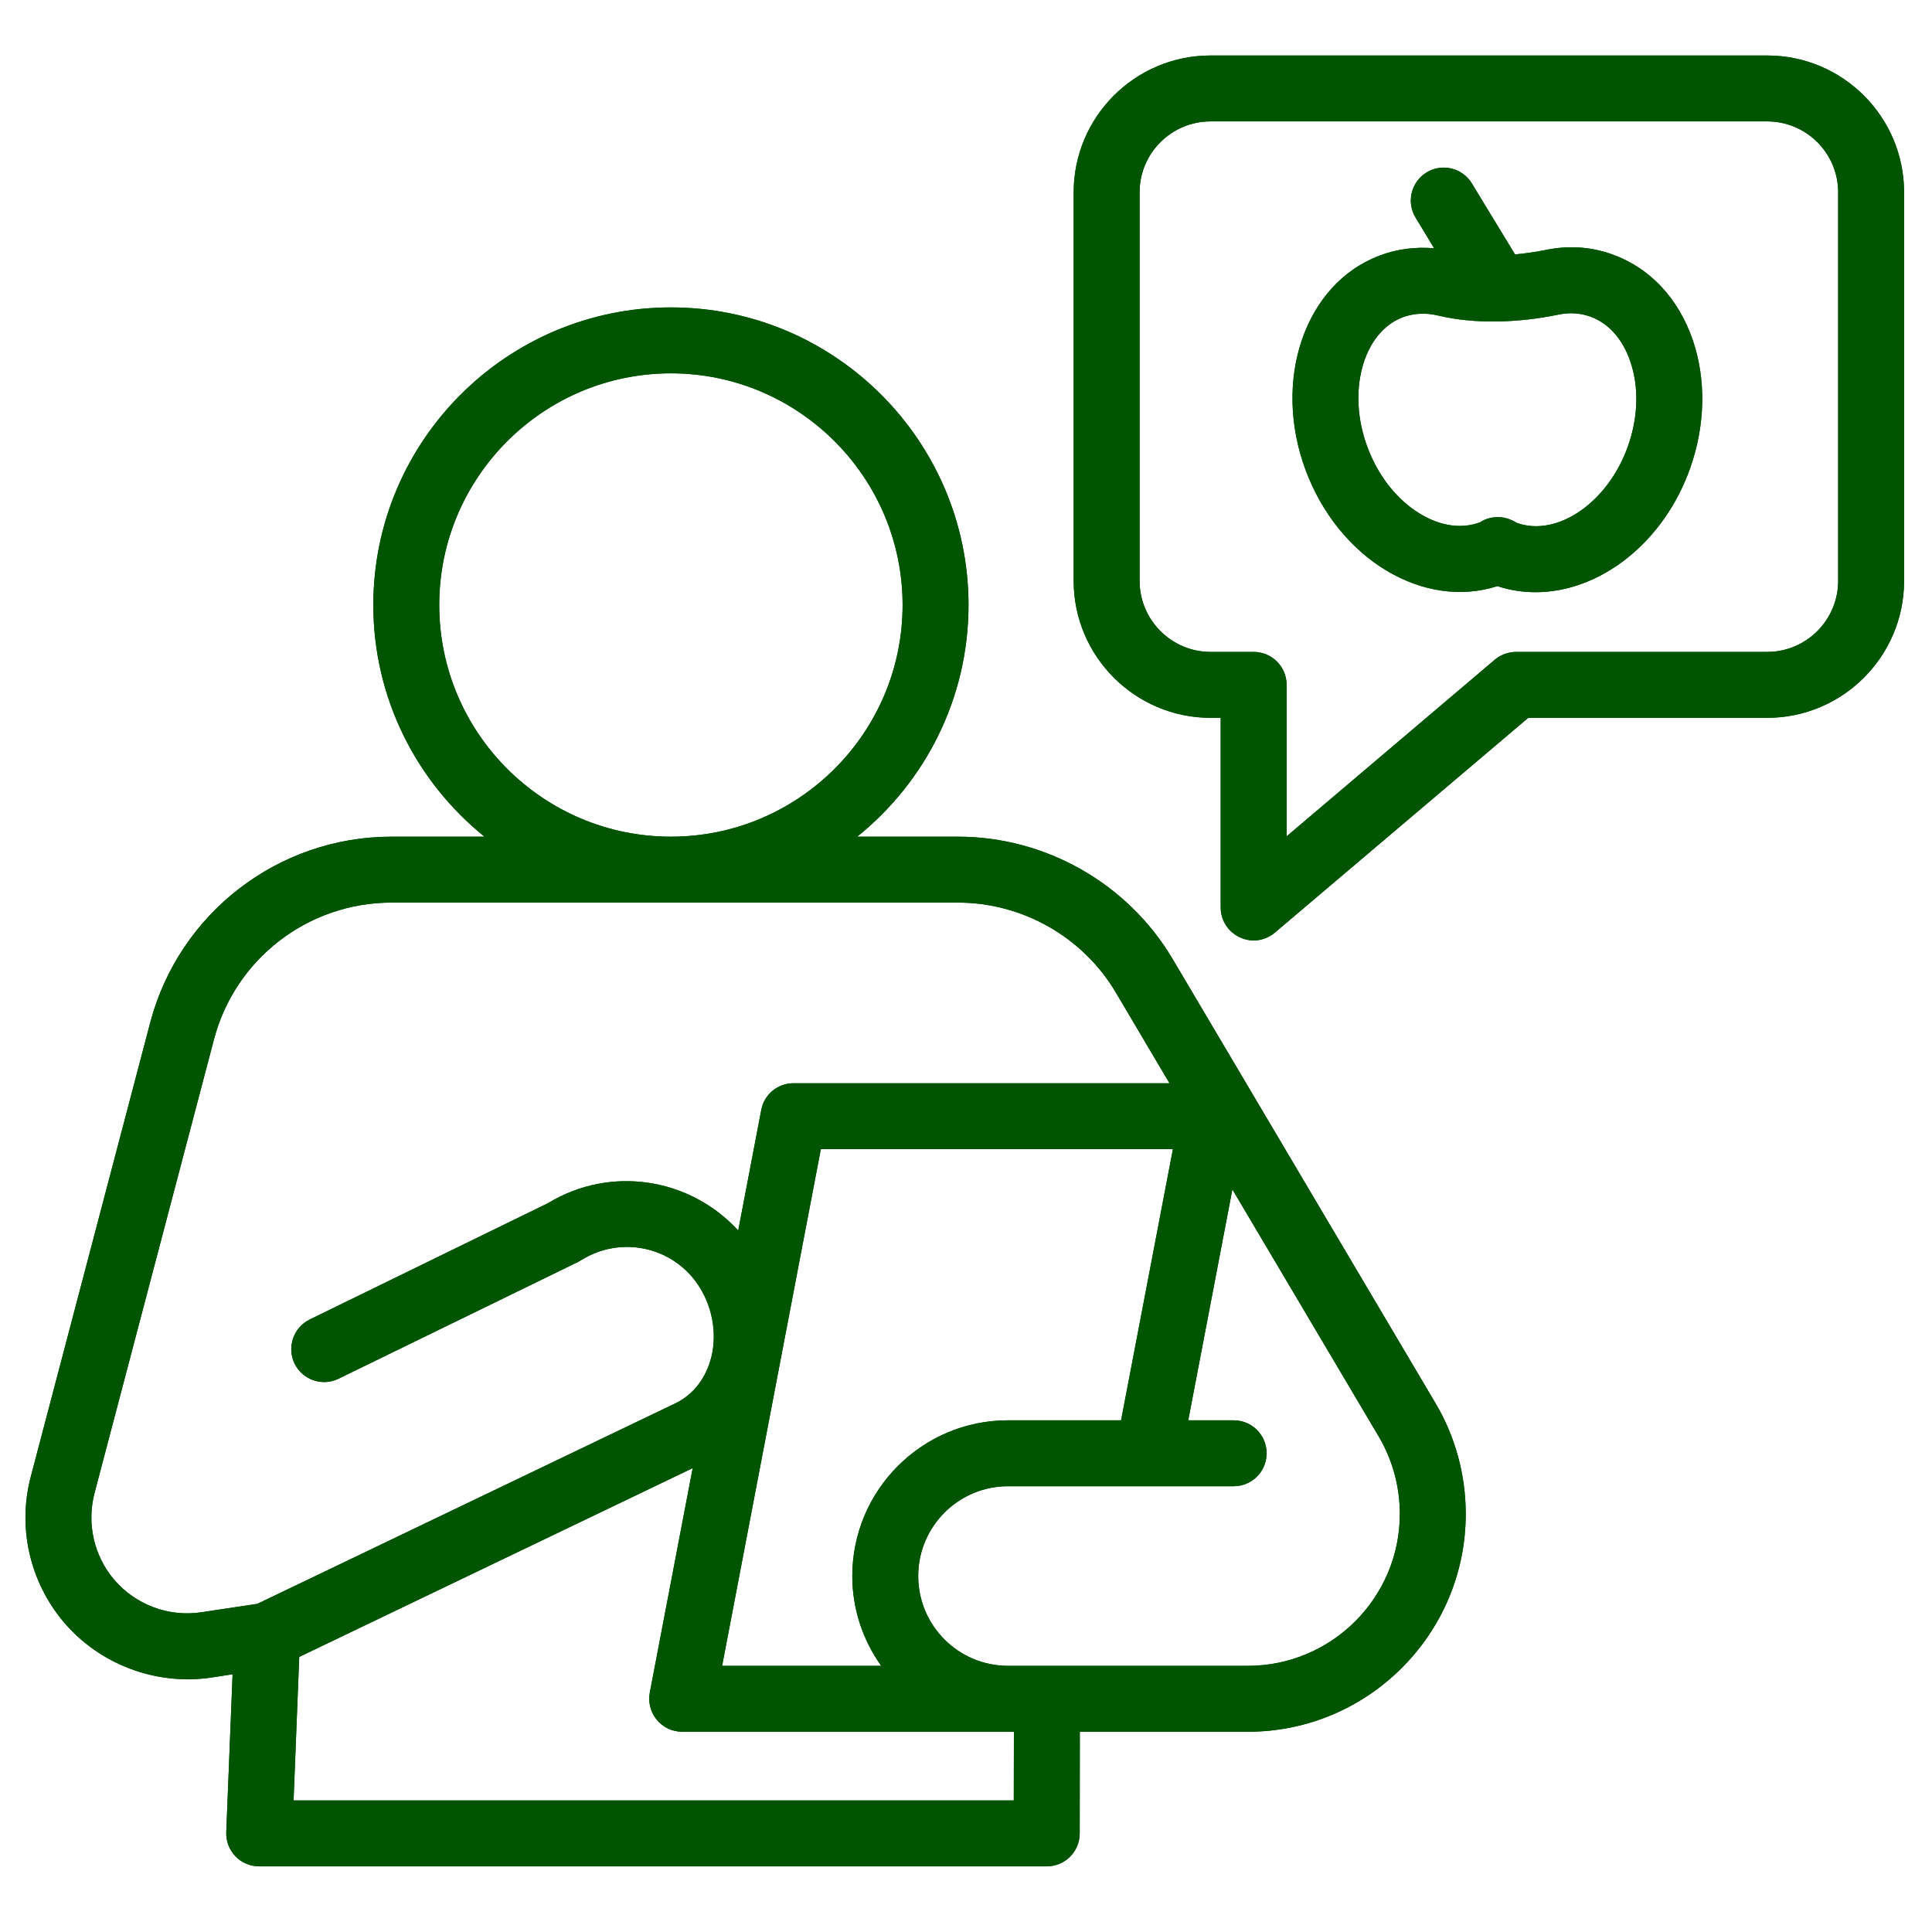<svg xmlns="http://www.w3.org/2000/svg" xmlns:xlink="http://www.w3.org/1999/xlink" width="80" viewBox="0 0 60 60" height="80" preserveAspectRatio="xMidYMid meet"><defs><clipPath id="99c6f0d440"><path d="M 0.539 9 L 46 9 L 46 57.969 L 0.539 57.969 Z M 0.539 9 " clip-rule="nonzero"></path></clipPath><clipPath id="c5169fbd6f"><path d="M 33 1.719 L 59.789 1.719 L 59.789 30 L 33 30 Z M 33 1.719 " clip-rule="nonzero"></path></clipPath><clipPath id="9828902c43"><path d="M 0.539 9 L 46 9 L 46 57.969 L 0.539 57.969 Z M 0.539 9 " clip-rule="nonzero"></path></clipPath><clipPath id="fb68e29f70"><path d="M 33 1.719 L 59.789 1.719 L 59.789 30 L 33 30 Z M 33 1.719 " clip-rule="nonzero"></path></clipPath></defs><g clip-path="url(#99c6f0d440)"><path fill="#005402" d="M 6.562 52.098 L 7.223 51.996 L 7.027 56.898 C 7.016 57.176 7.117 57.445 7.312 57.648 C 7.504 57.848 7.77 57.961 8.051 57.961 L 32.508 57.961 C 33.074 57.961 33.531 57.504 33.531 56.938 L 33.535 53.781 L 38.754 53.781 C 42.484 53.781 45.52 50.746 45.52 47.016 C 45.52 45.801 45.195 44.609 44.574 43.566 L 36.418 29.785 C 35.031 27.441 32.477 25.984 29.75 25.984 L 26.621 25.984 C 28.727 24.289 30.078 21.695 30.078 18.789 C 30.078 13.695 25.93 9.547 20.836 9.547 C 15.738 9.547 11.594 13.695 11.594 18.789 C 11.594 21.695 12.945 24.289 15.047 25.984 L 12.156 25.984 C 8.641 25.984 5.559 28.359 4.664 31.762 L 0.957 45.855 C 0.539 47.434 0.922 49.117 1.973 50.367 C 3.09 51.691 4.844 52.352 6.562 52.098 Z M 31.484 55.914 L 9.117 55.914 L 9.293 51.457 L 21.512 45.594 L 20.18 52.566 C 20.125 52.867 20.203 53.176 20.398 53.41 C 20.59 53.645 20.883 53.781 21.188 53.781 L 31.488 53.781 Z M 38.273 36.938 L 42.816 44.609 C 43.246 45.336 43.473 46.168 43.473 47.016 C 43.473 49.617 41.355 51.734 38.754 51.734 L 38.312 51.734 C 38.312 51.734 33.359 51.734 33.359 51.734 L 31.305 51.734 C 29.766 51.734 28.516 50.484 28.516 48.945 C 28.516 47.406 29.766 46.156 31.305 46.156 L 38.312 46.156 C 38.879 46.156 39.336 45.699 39.336 45.133 C 39.336 44.566 38.879 44.109 38.312 44.109 L 36.902 44.109 Z M 36.426 35.688 L 34.816 44.109 L 31.305 44.109 C 28.637 44.109 26.469 46.277 26.469 48.945 C 26.469 49.984 26.805 50.945 27.367 51.734 L 22.426 51.734 L 25.492 35.688 Z M 13.641 18.789 C 13.641 14.824 16.867 11.594 20.836 11.594 C 24.801 11.594 28.031 14.824 28.031 18.789 C 28.031 22.758 24.801 25.984 20.836 25.984 C 16.867 25.984 13.641 22.758 13.641 18.789 Z M 2.934 46.375 L 6.645 32.281 C 7.301 29.777 9.57 28.031 12.156 28.031 L 29.75 28.031 C 31.758 28.031 33.637 29.102 34.656 30.828 L 36.32 33.641 L 24.645 33.641 C 24.152 33.641 23.73 33.988 23.641 34.473 L 22.926 38.215 C 21.426 36.578 18.965 36.184 17.023 37.363 L 9.621 40.977 C 9.113 41.227 8.902 41.84 9.148 42.348 C 9.398 42.855 10.008 43.066 10.516 42.816 L 17.965 39.184 C 17.996 39.168 18.031 39.148 18.059 39.129 C 19.266 38.379 20.844 38.699 21.656 39.867 C 22.113 40.527 22.277 41.375 22.094 42.137 C 21.98 42.59 21.699 43.207 21.016 43.562 L 7.992 49.809 L 6.254 50.07 C 5.234 50.227 4.199 49.832 3.535 49.047 C 2.914 48.309 2.691 47.309 2.934 46.375 Z M 2.934 46.375 " fill-opacity="1" fill-rule="nonzero"></path></g><g clip-path="url(#c5169fbd6f)"><path fill="#005402" d="M 59.133 5.973 C 59.133 3.629 57.227 1.723 54.879 1.723 L 37.598 1.723 C 35.25 1.723 33.344 3.629 33.344 5.973 L 33.344 18.039 C 33.344 20.383 35.25 22.293 37.598 22.293 L 37.91 22.293 L 37.91 28.184 C 37.91 28.582 38.141 28.941 38.504 29.109 C 38.641 29.176 38.789 29.207 38.934 29.207 C 39.172 29.207 39.406 29.121 39.594 28.961 L 47.461 22.293 L 54.879 22.293 C 57.227 22.293 59.133 20.383 59.133 18.039 Z M 57.086 18.039 C 57.086 19.254 56.098 20.246 54.879 20.246 L 47.086 20.246 C 46.844 20.246 46.609 20.332 46.422 20.488 L 39.957 25.973 L 39.957 21.27 C 39.957 20.703 39.5 20.246 38.934 20.246 L 37.598 20.246 C 36.379 20.246 35.391 19.254 35.391 18.039 L 35.391 5.973 C 35.391 4.758 36.379 3.77 37.598 3.77 L 54.879 3.77 C 56.098 3.77 57.086 4.758 57.086 5.973 Z M 57.086 18.039 " fill-opacity="1" fill-rule="nonzero"></path></g><path fill="#005402" d="M 50.055 7.895 C 49.395 7.66 48.699 7.617 47.988 7.766 C 47.664 7.832 47.355 7.871 47.051 7.902 L 45.711 5.699 C 45.418 5.215 44.789 5.059 44.305 5.355 C 43.824 5.648 43.668 6.277 43.965 6.762 L 44.539 7.711 C 43.957 7.66 43.379 7.734 42.844 7.938 C 40.52 8.812 39.496 11.816 40.559 14.629 C 41.055 15.945 41.938 17.043 43.043 17.711 C 44.164 18.387 45.387 18.559 46.504 18.203 C 46.895 18.332 47.289 18.391 47.691 18.391 C 49.676 18.391 51.668 16.867 52.492 14.531 C 52.961 13.199 52.988 11.793 52.574 10.57 C 52.125 9.258 51.23 8.309 50.055 7.895 Z M 50.559 13.852 C 49.949 15.59 48.375 16.688 47.113 16.242 C 47.062 16.211 47.008 16.184 46.949 16.156 C 46.812 16.09 46.664 16.059 46.516 16.059 C 46.367 16.059 46.219 16.09 46.082 16.152 C 46.051 16.168 46 16.203 45.969 16.219 C 45.402 16.434 44.738 16.344 44.102 15.957 C 43.391 15.527 42.809 14.797 42.473 13.902 C 41.82 12.18 42.32 10.324 43.566 9.852 C 43.906 9.727 44.27 9.707 44.652 9.797 C 45.227 9.934 45.84 9.992 46.484 9.984 C 47.133 9.973 47.754 9.902 48.402 9.77 C 48.742 9.699 49.07 9.719 49.375 9.828 C 49.949 10.027 50.395 10.527 50.633 11.23 C 50.902 12.02 50.879 12.949 50.559 13.852 Z M 50.559 13.852 " fill-opacity="1" fill-rule="nonzero"></path><g clip-path="url(#9828902c43)"><path fill="#005402" d="M 6.562 52.098 L 7.223 51.996 L 7.027 56.898 C 7.016 57.176 7.117 57.445 7.312 57.648 C 7.504 57.848 7.77 57.961 8.051 57.961 L 32.508 57.961 C 33.074 57.961 33.531 57.504 33.531 56.938 L 33.535 53.781 L 38.754 53.781 C 42.484 53.781 45.52 50.746 45.52 47.016 C 45.52 45.801 45.195 44.609 44.574 43.566 L 36.418 29.785 C 35.031 27.441 32.477 25.984 29.75 25.984 L 26.621 25.984 C 28.727 24.289 30.078 21.695 30.078 18.789 C 30.078 13.695 25.93 9.547 20.836 9.547 C 15.738 9.547 11.594 13.695 11.594 18.789 C 11.594 21.695 12.945 24.289 15.047 25.984 L 12.156 25.984 C 8.641 25.984 5.559 28.359 4.664 31.762 L 0.957 45.855 C 0.539 47.434 0.922 49.117 1.973 50.367 C 3.09 51.691 4.844 52.352 6.562 52.098 Z M 31.484 55.914 L 9.117 55.914 L 9.293 51.457 L 21.512 45.594 L 20.18 52.566 C 20.125 52.867 20.203 53.176 20.398 53.41 C 20.59 53.645 20.883 53.781 21.188 53.781 L 31.488 53.781 Z M 38.273 36.938 L 42.816 44.609 C 43.246 45.336 43.473 46.168 43.473 47.016 C 43.473 49.617 41.355 51.734 38.754 51.734 L 38.312 51.734 C 38.312 51.734 33.359 51.734 33.359 51.734 L 31.305 51.734 C 29.766 51.734 28.516 50.484 28.516 48.945 C 28.516 47.406 29.766 46.156 31.305 46.156 L 38.312 46.156 C 38.879 46.156 39.336 45.699 39.336 45.133 C 39.336 44.566 38.879 44.109 38.312 44.109 L 36.902 44.109 Z M 36.426 35.688 L 34.816 44.109 L 31.305 44.109 C 28.637 44.109 26.469 46.277 26.469 48.945 C 26.469 49.984 26.805 50.945 27.367 51.734 L 22.426 51.734 L 25.492 35.688 Z M 13.641 18.789 C 13.641 14.824 16.867 11.594 20.836 11.594 C 24.801 11.594 28.031 14.824 28.031 18.789 C 28.031 22.758 24.801 25.984 20.836 25.984 C 16.867 25.984 13.641 22.758 13.641 18.789 Z M 2.934 46.375 L 6.645 32.281 C 7.301 29.777 9.57 28.031 12.156 28.031 L 29.75 28.031 C 31.758 28.031 33.637 29.102 34.656 30.828 L 36.32 33.641 L 24.645 33.641 C 24.152 33.641 23.73 33.988 23.641 34.473 L 22.926 38.215 C 21.426 36.578 18.965 36.184 17.023 37.363 L 9.621 40.977 C 9.113 41.227 8.902 41.84 9.148 42.348 C 9.398 42.855 10.008 43.066 10.516 42.816 L 17.965 39.184 C 17.996 39.168 18.031 39.148 18.059 39.129 C 19.266 38.379 20.844 38.699 21.656 39.867 C 22.113 40.527 22.277 41.375 22.094 42.137 C 21.98 42.59 21.699 43.207 21.016 43.562 L 7.992 49.809 L 6.254 50.07 C 5.234 50.227 4.199 49.832 3.535 49.047 C 2.914 48.309 2.691 47.309 2.934 46.375 Z M 2.934 46.375 " fill-opacity="1" fill-rule="nonzero"></path></g><g clip-path="url(#fb68e29f70)"><path fill="#005402" d="M 59.133 5.973 C 59.133 3.629 57.227 1.723 54.879 1.723 L 37.598 1.723 C 35.25 1.723 33.344 3.629 33.344 5.973 L 33.344 18.039 C 33.344 20.383 35.25 22.293 37.598 22.293 L 37.91 22.293 L 37.91 28.184 C 37.91 28.582 38.141 28.941 38.504 29.109 C 38.641 29.176 38.789 29.207 38.934 29.207 C 39.172 29.207 39.406 29.121 39.594 28.961 L 47.461 22.293 L 54.879 22.293 C 57.227 22.293 59.133 20.383 59.133 18.039 Z M 57.086 18.039 C 57.086 19.254 56.098 20.246 54.879 20.246 L 47.086 20.246 C 46.844 20.246 46.609 20.332 46.422 20.488 L 39.957 25.973 L 39.957 21.27 C 39.957 20.703 39.5 20.246 38.934 20.246 L 37.598 20.246 C 36.379 20.246 35.391 19.254 35.391 18.039 L 35.391 5.973 C 35.391 4.758 36.379 3.77 37.598 3.77 L 54.879 3.77 C 56.098 3.77 57.086 4.758 57.086 5.973 Z M 57.086 18.039 " fill-opacity="1" fill-rule="nonzero"></path></g><path fill="#005402" d="M 50.055 7.895 C 49.395 7.66 48.699 7.617 47.988 7.766 C 47.664 7.832 47.355 7.871 47.051 7.902 L 45.711 5.699 C 45.418 5.215 44.789 5.059 44.305 5.355 C 43.824 5.648 43.668 6.277 43.965 6.762 L 44.539 7.711 C 43.957 7.66 43.379 7.734 42.844 7.938 C 40.52 8.812 39.496 11.816 40.559 14.629 C 41.055 15.945 41.938 17.043 43.043 17.711 C 44.164 18.387 45.387 18.559 46.504 18.203 C 46.895 18.332 47.289 18.391 47.691 18.391 C 49.676 18.391 51.668 16.867 52.492 14.531 C 52.961 13.199 52.988 11.793 52.574 10.57 C 52.125 9.258 51.23 8.309 50.055 7.895 Z M 50.559 13.852 C 49.949 15.59 48.375 16.688 47.113 16.242 C 47.062 16.211 47.008 16.184 46.949 16.156 C 46.812 16.09 46.664 16.059 46.516 16.059 C 46.367 16.059 46.219 16.09 46.082 16.152 C 46.051 16.168 46 16.203 45.969 16.219 C 45.402 16.434 44.738 16.344 44.102 15.957 C 43.391 15.527 42.809 14.797 42.473 13.902 C 41.82 12.18 42.32 10.324 43.566 9.852 C 43.906 9.727 44.27 9.707 44.652 9.797 C 45.227 9.934 45.84 9.992 46.484 9.984 C 47.133 9.973 47.754 9.902 48.402 9.77 C 48.742 9.699 49.07 9.719 49.375 9.828 C 49.949 10.027 50.395 10.527 50.633 11.23 C 50.902 12.02 50.879 12.949 50.559 13.852 Z M 50.559 13.852 " fill-opacity="1" fill-rule="nonzero"></path></svg>